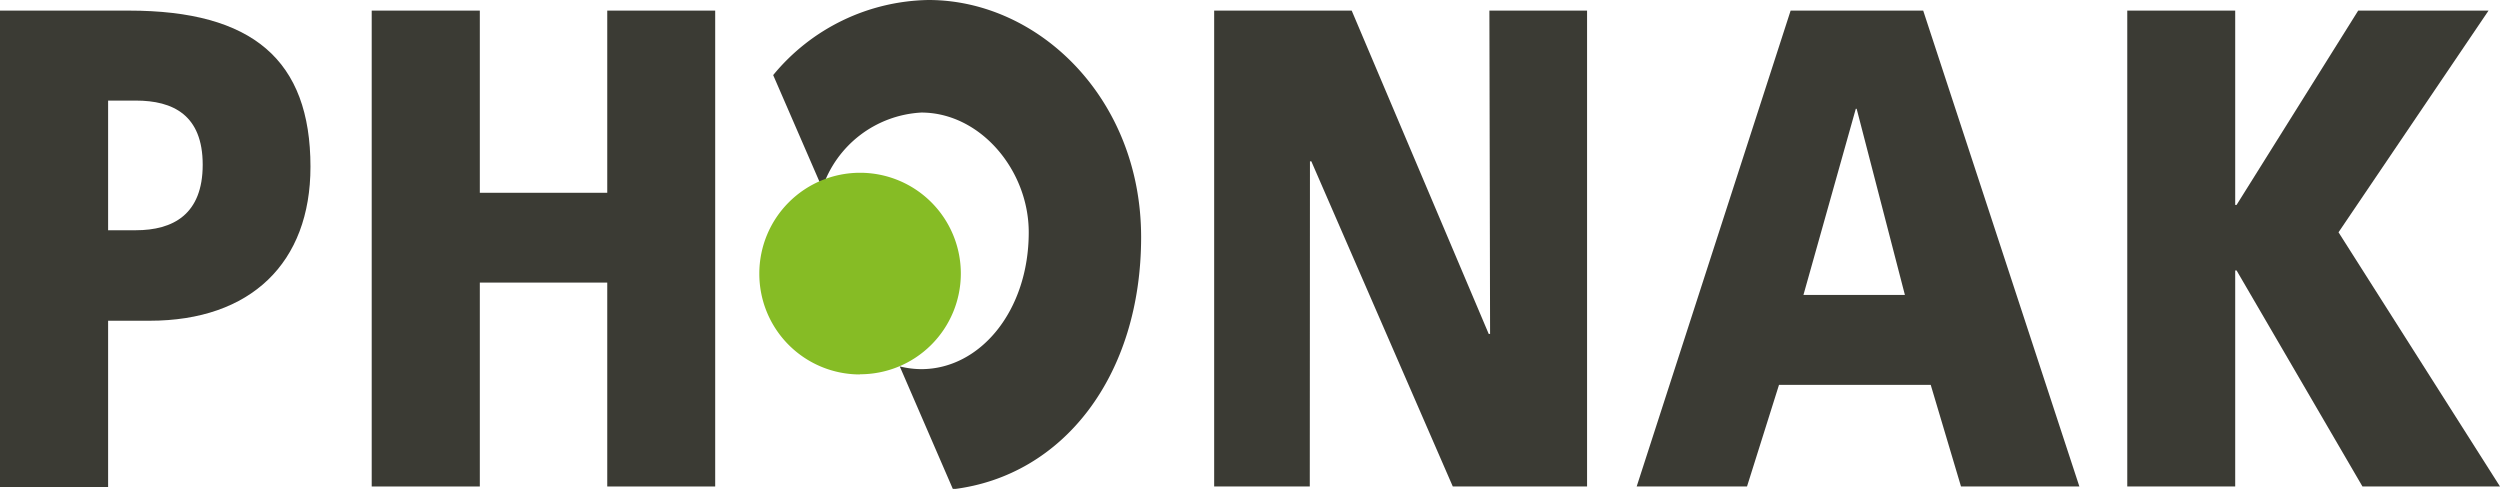 <?xml version="1.0" encoding="UTF-8"?> <svg xmlns="http://www.w3.org/2000/svg" width="146.15" height="28.58" viewBox="0 0 146.15 28.58"><polygon points="70.98 28.44 76.57 28.44 76.58 9.43 76.66 9.43 84.93 28.44 92.78 28.44 92.78 0.62 87.07 0.62 87.11 19.52 87.03 19.52 79.02 0.62 70.98 0.62 70.98 28.44" style="fill:#3b3b34"></polygon><path d="M95.68,28.44l9-27.82h7.75l9.13,27.82h-6.92l-1.77-5.94H104l-1.87,5.94ZM108.54,6.36h-.05l-3.06,10.88h5.93Z" style="fill:#3b3b34"></path><polygon points="124.36 28.44 130.67 28.44 130.67 15.81 130.75 15.81 138.11 28.44 146.15 28.44 136.71 13.58 145.48 0.62 137.86 0.62 130.75 11.98 130.67 11.98 130.67 0.62 124.36 0.62 124.36 28.44" style="fill:#3b3b34"></polygon><path d="M0,.62H7.54c7.22,0,10.61,2.88,10.61,9.13,0,5.62-3.49,9-9.4,9H6.32v9.72H0ZM6.32,13.46H7.94c2.17,0,3.91-.92,3.91-3.83S10.11,5.88,7.94,5.88H6.32Z" style="fill:#3b3b34"></path><path d="M54.28,0A12,12,0,0,0,45.2,4.39L48.07,11a6.47,6.47,0,0,1,5.79-4.42c3.44,0,6.28,3.36,6.28,7,0,4.59-2.84,8-6.28,8a5.31,5.31,0,0,1-1.26-.16l3.11,7.18c6.45-.77,11-6.64,11-14.74S60.72,0,54.28,0" style="fill:#3b3b34"></path><path d="M50.26,21.88A5.89,5.89,0,1,0,44.39,16a5.88,5.88,0,0,0,5.87,5.89" style="fill:#86bc25"></path><polygon points="21.73 28.44 28.05 28.44 28.05 16.52 35.5 16.52 35.5 28.44 41.81 28.44 41.81 0.62 35.5 0.62 35.5 11.27 28.05 11.27 28.05 0.62 21.73 0.62 21.73 28.44" style="fill:#3b3b34"></polygon></svg> 